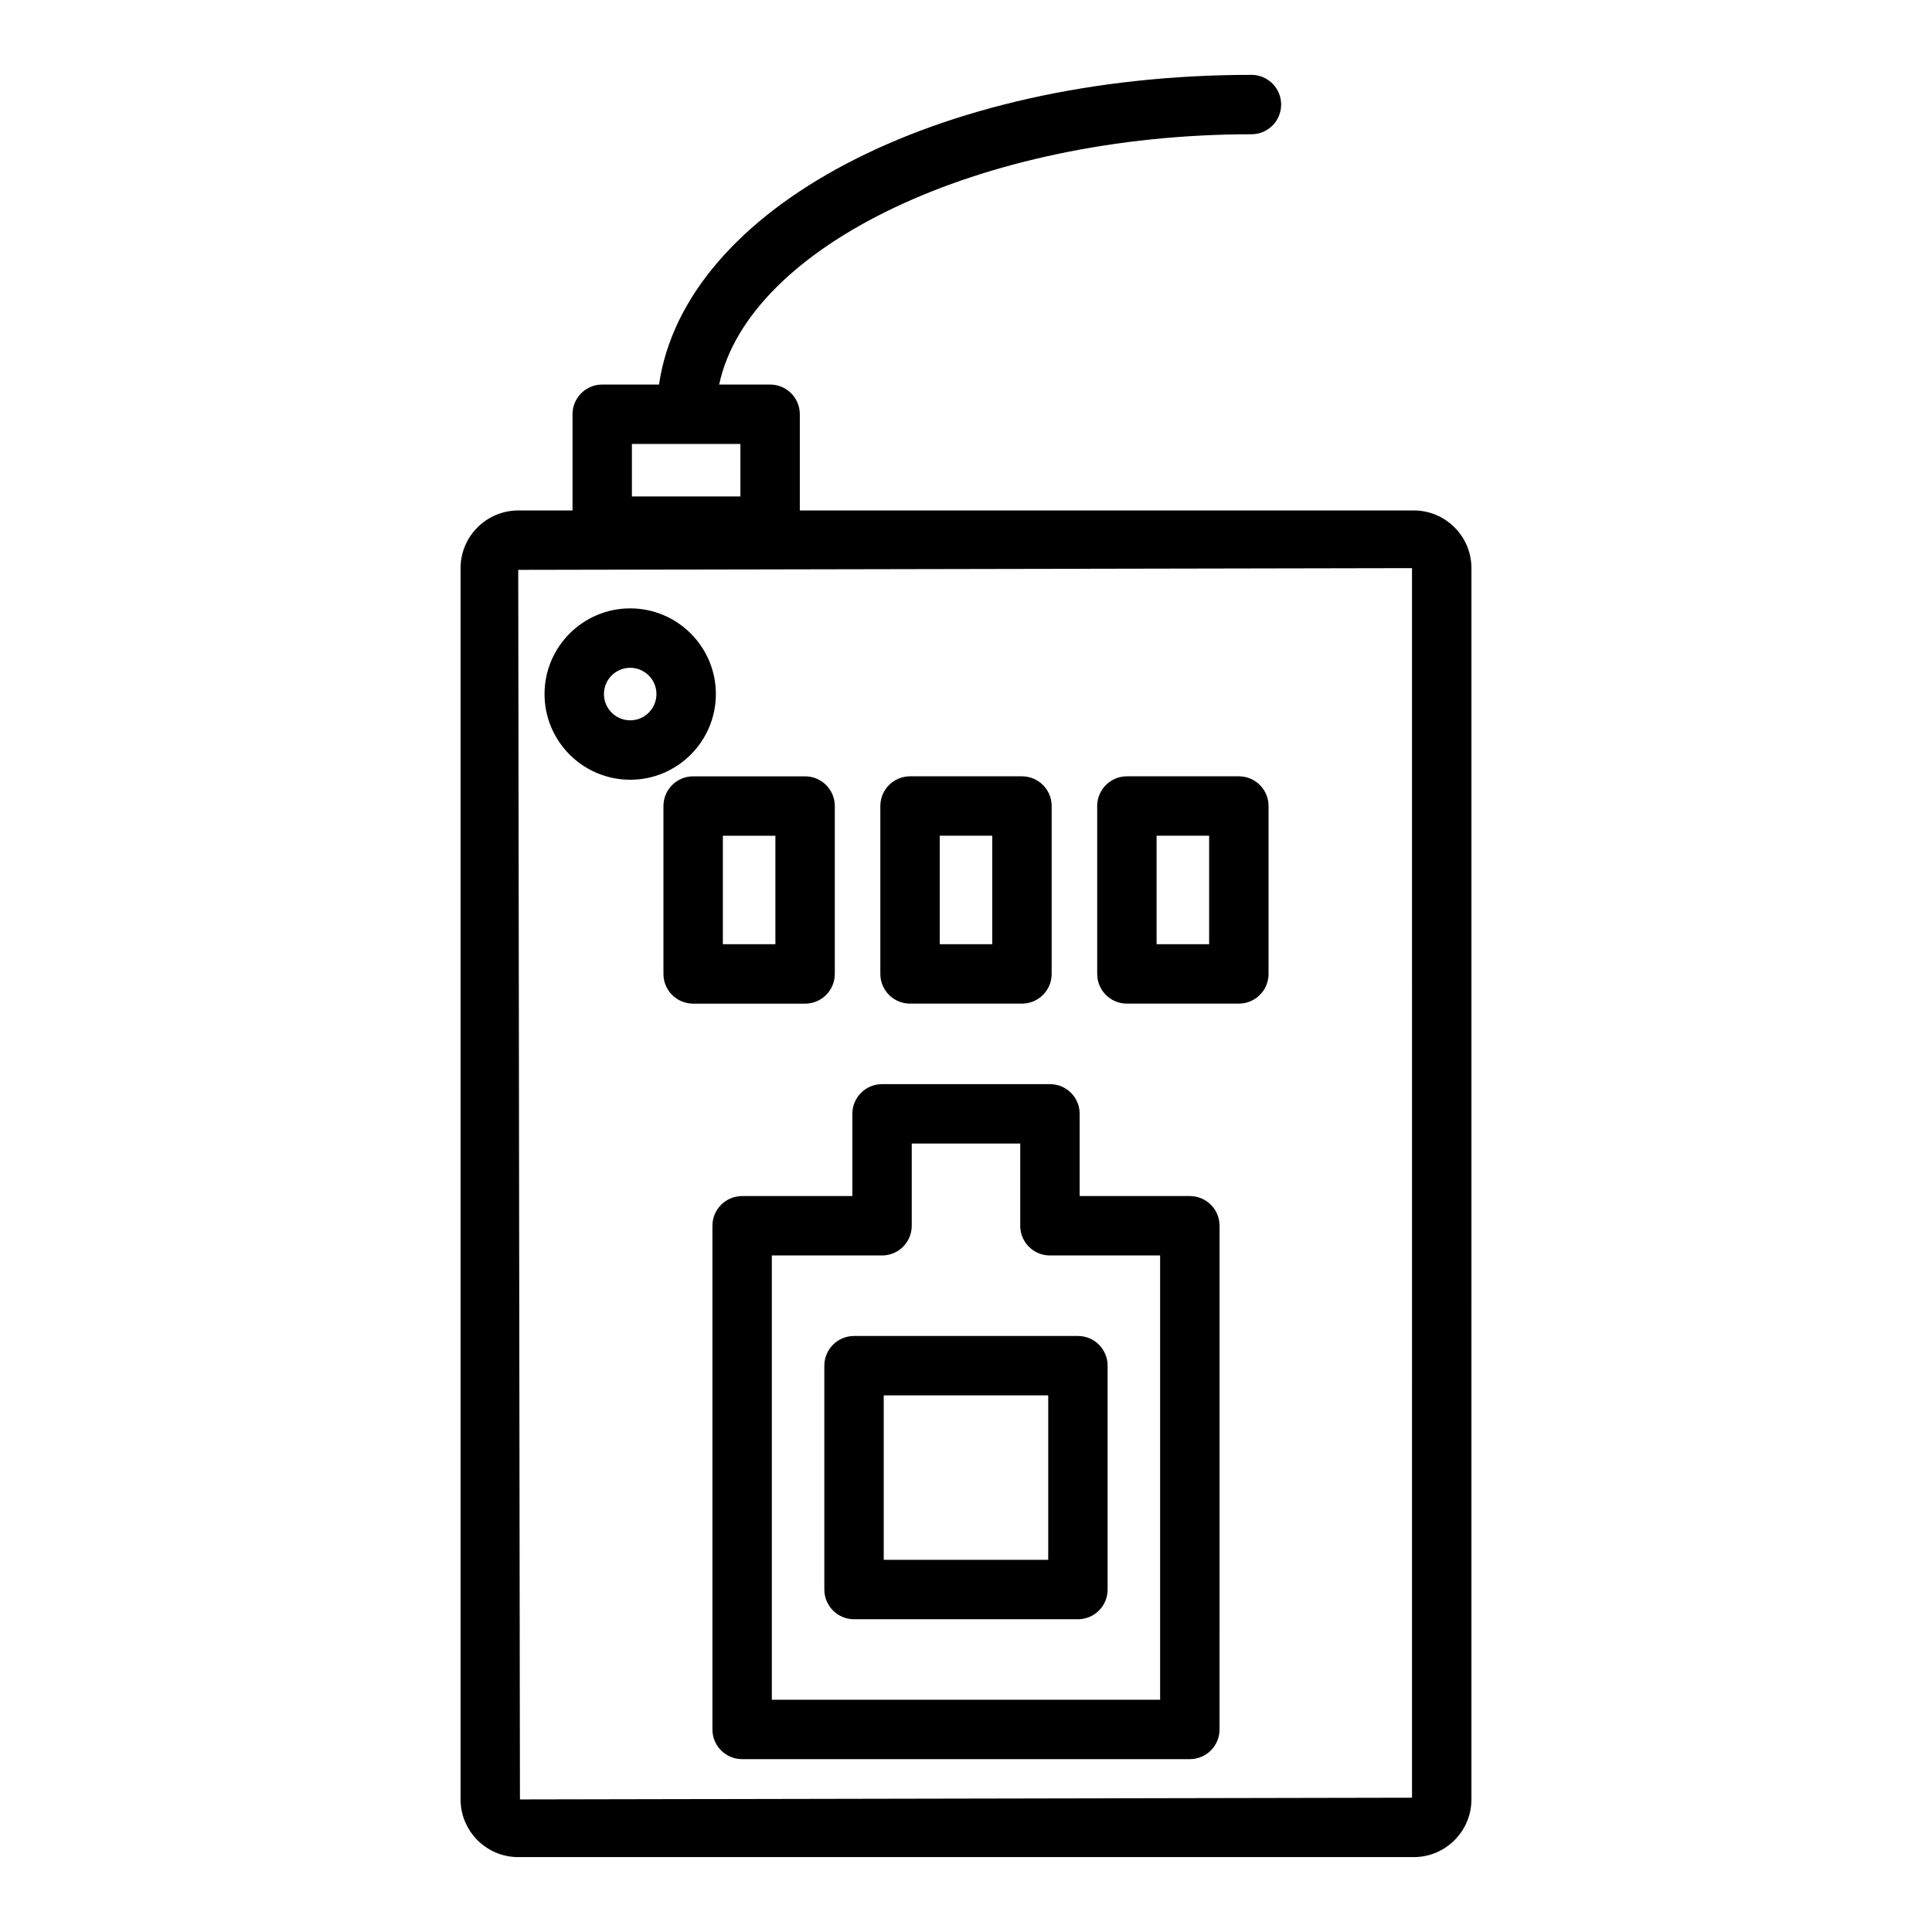 <?xml version="1.0" encoding="UTF-8"?>
<!-- Uploaded to: ICON Repo, www.svgrepo.com, Generator: ICON Repo Mixer Tools -->
<svg fill="#000000" width="800px" height="800px" version="1.1" viewBox="144 144 512 512" xmlns="http://www.w3.org/2000/svg">
 <g>
  <path d="m518.66 279.28h-162.7v-25.5c0-4.348-3.519-7.871-7.871-7.871h-13.504c7.801-36.684 69.203-66.328 141.06-66.328 4.352 0 7.871-3.523 7.871-7.871 0-4.348-3.519-7.871-7.871-7.871-83.75-0.004-150.21 35.465-157 82.07h-15.051c-4.352 0-7.871 3.523-7.871 7.871v25.5h-14.375c-8.434 0-15.289 6.856-15.289 15.285v326.3c-0.004 8.43 6.856 15.289 15.285 15.289h237.31c8.434 0 15.289-6.856 15.289-15.285l0.004-326.31c0-8.43-6.856-15.285-15.289-15.285zm-207.2-17.629h28.75v13.918h-28.75zm206.74 358.76-236.41 0.457-0.453-325.85 236.86-0.457z"/>
  <path d="m332.8 468.84v133.48c0 4.348 3.519 7.871 7.871 7.871h118.65c4.352 0 7.871-3.523 7.871-7.871l0.004-133.48c0-4.348-3.519-7.871-7.871-7.871h-29.203v-21.793c0-4.348-3.519-7.871-7.871-7.871h-44.496c-4.352 0-7.871 3.523-7.871 7.871v21.793h-29.203c-4.356 0-7.879 3.523-7.879 7.871zm15.746 7.871h29.203c4.352 0 7.871-3.523 7.871-7.871v-21.793h28.75v21.793c0 4.348 3.519 7.871 7.871 7.871h29.203v117.74h-102.9z"/>
  <path d="m429.66 498.05h-59.332c-4.352 0-7.871 3.523-7.871 7.871v59.324c0 4.348 3.519 7.871 7.871 7.871h59.332c4.352 0 7.871-3.523 7.871-7.871v-59.324c0-4.348-3.519-7.871-7.871-7.871zm-7.871 59.324h-43.59v-43.582h43.59z"/>
  <path d="m319.82 357.61v44.496c0 4.348 3.519 7.871 7.871 7.871h29.668c4.352 0 7.871-3.523 7.871-7.871v-44.496c0-4.348-3.519-7.871-7.871-7.871h-29.668c-4.348 0-7.871 3.523-7.871 7.871zm15.746 7.871h13.922v28.75h-13.922z"/>
  <path d="m385.17 409.97h29.66c4.352 0 7.871-3.523 7.871-7.871v-44.496c0-4.348-3.519-7.871-7.871-7.871h-29.66c-4.352 0-7.871 3.523-7.871 7.871v44.496c0 4.348 3.519 7.871 7.871 7.871zm7.875-44.496h13.914v28.75h-13.914z"/>
  <path d="m442.64 409.97h29.668c4.352 0 7.871-3.523 7.871-7.871v-44.496c0-4.348-3.519-7.871-7.871-7.871h-29.668c-4.352 0-7.871 3.523-7.871 7.871v44.496c0 4.348 3.519 7.871 7.871 7.871zm7.871-44.496h13.922v28.75h-13.922z"/>
  <path d="m311.01 350.64c12.516 0 22.703-10.188 22.703-22.707s-10.188-22.707-22.703-22.707c-12.516 0-22.703 10.188-22.703 22.707s10.188 22.707 22.703 22.707zm0-29.668c3.836 0 6.957 3.121 6.957 6.961s-3.121 6.961-6.957 6.961c-3.836 0-6.957-3.121-6.957-6.961s3.121-6.961 6.957-6.961z"/>
 </g>
</svg>